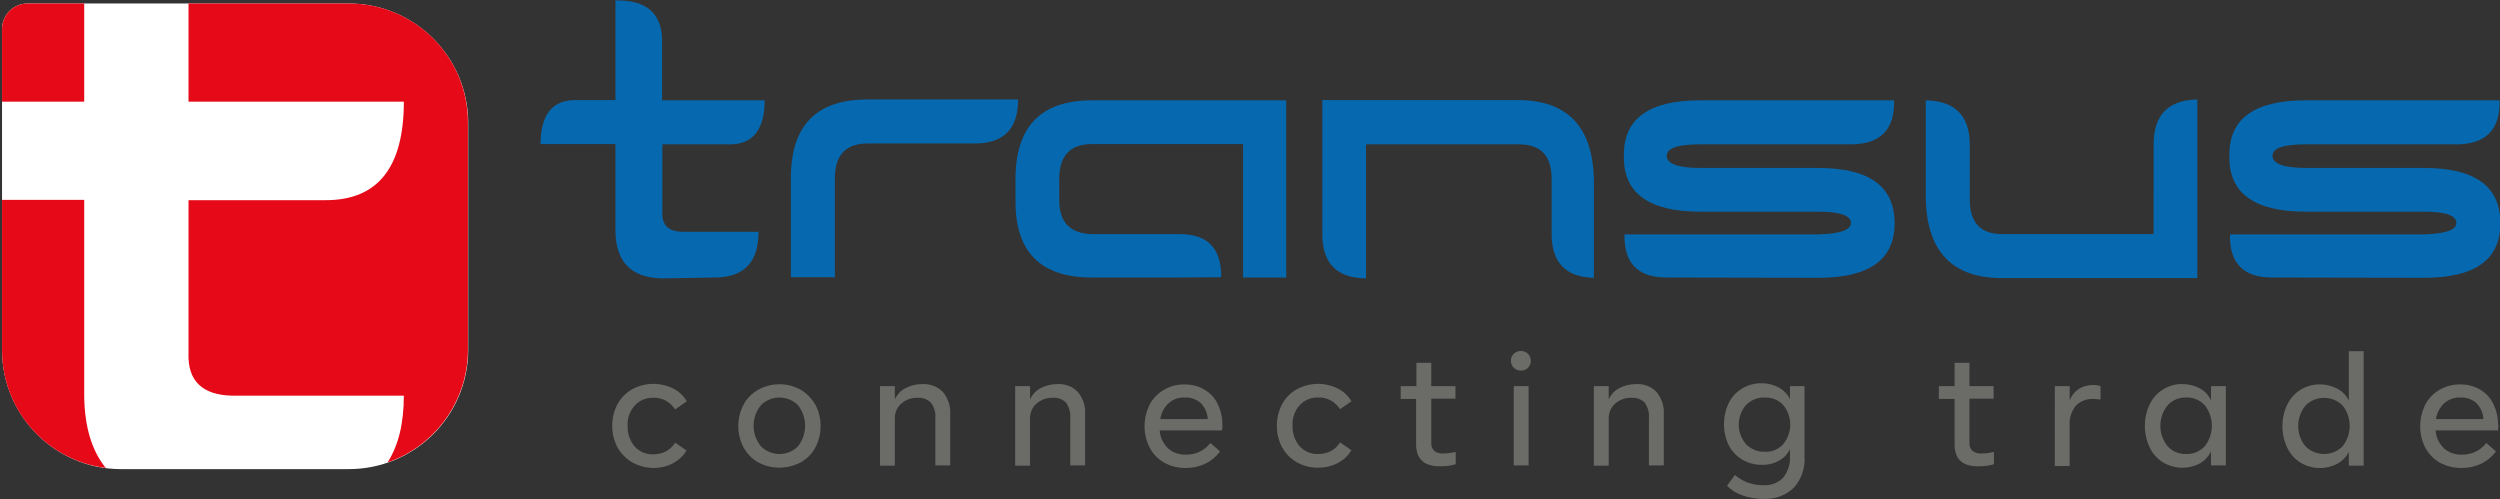 <?xml version="1.0" encoding="utf-8"?>
<!-- Generator: Adobe Illustrator 25.0.0, SVG Export Plug-In . SVG Version: 6.00 Build 0)  -->
<svg version="1.1" id="Group_93" xmlns="http://www.w3.org/2000/svg" xmlns:xlink="http://www.w3.org/1999/xlink" x="0px" y="0px"
	 viewBox="0 0 858 171.3" style="enable-background:new 0 0 858 171.3;" xml:space="preserve">
<rect x="0" y="0" width="858" height="171.3" fill="#333333" stroke="none"/>
<style type="text/css">
	.st0{fill:#FFFFFF;}
	.st1{fill:#E60918;}
	.st2{fill:#6B6B68;}
	.st3{fill:#0668AF;}
</style>
<g>
	<path id="Path_392_1_" class="st0" d="M0.7,80.3V10c0-4.9,3.9-8.8,8.8-8.8h110.2c22.6,0,41,18.4,41,41v78
		c-0.1,22.6-18.5,40.9-41.2,40.8h-78C19.1,161,0.8,142.8,0.7,120.3c0,0,0,0,0,0V80.3z"/>
	<g>
		<path class="st1" d="M28.9,34.8V1.2H9.5c-4.9,0-8.8,3.9-8.8,8.8v24.9H28.9z"/>
		<path class="st1" d="M119.7,1.2h-55v33.7h73.9c0,22.5-8.9,33.8-26.8,33.8H64.7V121c-0.4,9.7,4.7,14.6,15.1,14.8h58.8
			c0,9.6-1.9,17.2-5.6,22.9c16-5.5,27.5-20.7,27.6-38.5v-78C160.7,19.5,142.3,1.2,119.7,1.2z"/>
		<path class="st1" d="M28.9,135.8V68.6H0.7v11.7v40.1c0,0,0,0,0,0c0.1,20.7,15.6,37.7,35.6,40.2C31.5,154.7,29,146.4,28.9,135.8z"
			/>
	</g>
</g>
<g id="Group_90" transform="translate(70.711 40.524)">
	<path id="Path_393" class="st2" d="M146.2,118.1c-2.1-1.2-3.8-3-5-5.1c-1.2-2.3-1.8-4.8-1.8-7.4c0-2.6,0.6-5.1,1.8-7.4
		c1.1-2.1,2.9-3.9,5-5.1c4.4-2.4,9.6-2.5,14.1-0.3c2,1,3.6,2.5,4.7,4.4L161,100c-0.8-1.2-1.9-2.3-3.2-3c-1.3-0.7-2.8-1.1-4.3-1
		c-2.4-0.1-4.8,0.9-6.4,2.7c-1.7,1.9-2.6,4.5-2.4,7c-0.1,2.6,0.8,5.1,2.4,7c1.6,1.8,4,2.8,6.4,2.7c1.5,0,3-0.3,4.3-1
		c1.3-0.7,2.4-1.7,3.2-3l3.9,2.7c-1.1,1.9-2.8,3.4-4.7,4.4c-2.1,1.1-4.4,1.6-6.8,1.6C150.9,120,148.4,119.4,146.2,118.1z"/>
	<path id="Path_394" class="st2" d="M189.4,118.1c-2.1-1.2-3.8-3-5-5.2c-2.3-4.5-2.3-9.9,0-14.4c1.1-2.2,2.9-4,5-5.2
		c4.6-2.6,10.2-2.6,14.8,0c2.1,1.3,3.8,3.1,5,5.2c2.3,4.5,2.3,9.9,0,14.4c-1.1,2.2-2.9,4-5,5.2C199.5,120.6,193.9,120.6,189.4,118.1
		z M203.2,112.6c3.2-4.1,3.2-9.9,0-14c-3.4-3.5-9.1-3.6-12.6-0.2c-0.1,0.1-0.1,0.1-0.2,0.2c-3.3,4.1-3.3,9.9,0,14
		c3.4,3.5,9.1,3.6,12.6,0.2C203,112.7,203.1,112.7,203.2,112.6z"/>
	<path id="Path_395" class="st2" d="M252.9,94c1.8,2.2,2.7,4.9,2.5,7.7v17.5h-5.1V103c0.2-1.9-0.4-3.8-1.5-5.3
		c-1.2-1.2-2.8-1.8-4.5-1.7c-2.1-0.1-4.1,0.6-5.7,2c-1.5,1.3-2.3,3.3-2.2,5.3v16h-5.1V92h5.1v4.5c0.8-1.6,2-3,3.6-3.8
		c1.7-0.9,3.7-1.4,5.6-1.4C248.4,91.1,251,92.1,252.9,94z"/>
	<path id="Path_396" class="st2" d="M299.2,94c1.8,2.2,2.7,4.9,2.5,7.7v17.5h-5.1V103c0.2-1.9-0.4-3.8-1.4-5.3
		c-1.2-1.2-2.8-1.8-4.5-1.7c-2.1-0.1-4.1,0.6-5.7,2c-1.5,1.3-2.3,3.3-2.2,5.3v16h-5.1V92h5.1v4.5c0.8-1.6,2-3,3.6-3.8
		c1.7-0.9,3.7-1.4,5.6-1.4C294.8,91.1,297.4,92.1,299.2,94z"/>
	<path id="Path_397" class="st2" d="M348.7,107.2h-21.4c0.1,2.3,1.2,4.5,2.8,6.1c1.7,1.5,3.9,2.3,6.2,2.2c3.3,0.1,6.4-1.4,8.4-4
		l3.3,2.9c-1.3,1.8-3,3.2-5,4.2c-2.1,1-4.4,1.5-6.8,1.5c-2.6,0-5.1-0.6-7.3-1.8c-2.1-1.2-3.8-2.9-5-5.1c-1.2-2.3-1.8-4.8-1.8-7.4
		c0-2.6,0.6-5.1,1.7-7.4c1.1-2.1,2.8-3.9,4.9-5.1c2.1-1.3,4.6-1.9,7.1-1.9c2.3,0,4.7,0.5,6.7,1.7c2,1.1,3.6,2.8,4.6,4.8
		c1.1,2.2,1.7,4.6,1.7,7C348.9,105.6,348.8,106.4,348.7,107.2z M330.3,97.9c-1.5,1.4-2.5,3.4-2.8,5.4h16.3c-0.1-2.1-1-4-2.4-5.5
		c-1.5-1.3-3.5-2-5.4-1.9C333.8,95.8,331.8,96.5,330.3,97.9z"/>
	<path id="Path_398" class="st2" d="M374.3,118.1c-2.1-1.2-3.8-3-5-5.1c-1.2-2.3-1.8-4.8-1.8-7.4c0-2.6,0.6-5.1,1.8-7.4
		c1.1-2.1,2.9-3.9,5-5.1c4.4-2.4,9.6-2.5,14.1-0.3c2,1,3.6,2.5,4.7,4.4l-3.9,2.7c-0.8-1.2-1.9-2.3-3.2-3c-1.3-0.7-2.8-1.1-4.3-1
		c-2.4-0.1-4.8,0.9-6.4,2.7c-1.7,1.9-2.6,4.5-2.4,7c-0.1,2.6,0.8,5.1,2.4,7c1.6,1.8,4,2.8,6.4,2.7c1.5,0,3-0.3,4.3-1
		c1.3-0.7,2.4-1.7,3.2-3l3.9,2.7c-1.1,1.9-2.8,3.4-4.7,4.4c-2.1,1.1-4.4,1.6-6.8,1.6C379.1,120,376.6,119.4,374.3,118.1z"/>
	<path id="Path_399" class="st2" d="M415.3,112V96.4H410V92h5.4v-8h5.1v8h8.3v4.3h-8.3v15.1c-0.1,1,0.3,2.1,1,2.8
		c0.9,0.7,2.1,1,3.2,0.9c1.4,0,2.8-0.2,4.2-0.5v4.2c-1.6,0.5-3.3,0.7-5,0.7C418.2,119.7,415.3,117.1,415.3,112z"/>
	<path id="Path_400" class="st2" d="M448.8,85.7c-1.3-1.4-1.3-3.5,0-4.8c1.4-1.3,3.5-1.3,4.9,0c1.3,1.4,1.3,3.5,0,4.8
		C452.4,87,450.2,87,448.8,85.7z M448.8,92h5.1v27.2h-5.1V92z"/>
	<path id="Path_401" class="st2" d="M497.8,94c1.8,2.2,2.7,4.9,2.5,7.7v17.5h-5.1V103c0.2-1.9-0.4-3.8-1.4-5.3
		c-1.2-1.2-2.8-1.8-4.5-1.7c-2.1-0.1-4.1,0.6-5.7,2c-1.5,1.3-2.3,3.3-2.2,5.3v16h-5.1V92h5.1v4.5c0.8-1.6,2-3,3.6-3.8
		c1.7-0.9,3.7-1.4,5.7-1.4C493.4,91.1,496,92.1,497.8,94z"/>
	<path id="Path_402" class="st2" d="M548.6,92v24.1c0.3,4-1.1,7.9-3.7,10.8c-2.8,2.7-6.7,4-10.5,3.8c-2.4,0-4.8-0.4-7.1-1.2
		c-2-0.7-3.8-1.8-5.3-3.3l2.7-3.7c1.3,1.1,2.8,2,4.4,2.6c1.7,0.6,3.4,0.9,5.2,0.9c2.6,0.2,5.1-0.7,6.9-2.5c1.7-2.1,2.6-4.8,2.4-7.5
		v-2.4c-0.8,1.7-2.1,3.1-3.8,4c-1.8,1-3.9,1.5-6,1.4c-2.3,0-4.6-0.6-6.6-1.8c-2-1.2-3.6-2.9-4.6-4.9c-2.2-4.6-2.2-9.9,0-14.5
		c1-2.1,2.6-3.8,4.6-5c2-1.2,4.3-1.8,6.6-1.8c2.1,0,4.2,0.5,6,1.5c1.7,0.9,3,2.3,3.8,4V92H548.6z M541.3,111.9
		c3.2-3.9,3.2-9.5,0-13.4c-1.6-1.8-4-2.7-6.4-2.6c-2.4-0.1-4.7,0.9-6.4,2.6c-3.3,3.9-3.3,9.5,0,13.4c1.7,1.7,4,2.7,6.4,2.6
		C537.3,114.7,539.7,113.7,541.3,111.9L541.3,111.9z"/>
	<path id="Path_403" class="st2" d="M600.1,112V96.4h-5.4V92h5.4v-8h5.1v8h8.3v4.3h-8.3v15.1c-0.1,1,0.3,2.1,1,2.8
		c0.9,0.7,2.1,1,3.2,0.9c1.4,0,2.8-0.2,4.2-0.5v4.2c-1.6,0.5-3.3,0.7-5,0.7C602.9,119.7,600.1,117.1,600.1,112z"/>
	<path id="Path_404" class="st2" d="M650.2,92v4.6c-0.8-0.1-1.7-0.2-2.5-0.2c-2.2-0.1-4.4,0.7-6,2.3c-1.5,1.9-2.3,4.4-2.1,6.9v13.8
		h-5.1V92h5.1v4.9c0.6-1.6,1.7-3,3.1-3.9c1.5-1,3.3-1.4,5.1-1.4C648.6,91.6,649.4,91.7,650.2,92z"/>
	<path id="Path_405" class="st2" d="M693.2,92v27.2h-5.1v-4.8c-0.8,1.7-2.2,3.2-3.8,4.1c-1.8,1-3.9,1.5-6,1.5
		c-2.3,0-4.6-0.6-6.6-1.8c-2-1.2-3.6-3-4.6-5.1c-1.1-2.3-1.7-4.9-1.7-7.4c0-2.6,0.5-5.1,1.7-7.5c1-2.1,2.6-3.9,4.6-5.1
		c2-1.2,4.3-1.9,6.6-1.8c2.1,0,4.2,0.5,6,1.5c1.7,0.9,3,2.3,3.8,4.1V92H693.2z M686,112.6c3.2-4.1,3.2-9.9,0-14
		c-1.6-1.8-4-2.8-6.4-2.7c-2.4-0.1-4.8,0.9-6.4,2.7c-3.3,4.1-3.3,9.9,0,14c1.6,1.8,4,2.8,6.4,2.7C682,115.4,684.3,114.4,686,112.6
		L686,112.6z"/>
	<path id="Path_406" class="st2" d="M740.5,80v39.3h-5.1v-4.8c-0.8,1.7-2.2,3.2-3.9,4.1c-4,2.1-8.7,2-12.6-0.3c-2-1.2-3.6-3-4.6-5.1
		c-1.1-2.3-1.7-4.9-1.7-7.4c0-2.6,0.5-5.1,1.7-7.5c1-2.1,2.6-3.9,4.6-5.1c3.8-2.3,8.6-2.4,12.6-0.3c1.7,0.9,3.1,2.3,3.9,4.1V80
		L740.5,80z M733.3,112.6c3.2-4.1,3.2-9.9,0-13.9c-3.4-3.5-9.1-3.6-12.6-0.2c-0.1,0.1-0.1,0.1-0.2,0.2c-3.3,4.1-3.3,9.9,0,13.9
		c3.4,3.5,9.1,3.6,12.6,0.2C733.1,112.7,733.2,112.7,733.3,112.6z"/>
	<path id="Path_407" class="st2" d="M786.6,107.2h-21.4c0.1,2.3,1.2,4.5,2.8,6.1c1.7,1.5,3.9,2.3,6.2,2.2c3.3,0.1,6.4-1.4,8.4-4
		l3.3,2.9c-1.3,1.8-3,3.2-5,4.2c-2.1,1-4.4,1.5-6.8,1.5c-2.6,0-5.1-0.6-7.4-1.8c-2.1-1.2-3.8-2.9-5-5.1c-1.2-2.3-1.8-4.8-1.8-7.4
		c0-2.6,0.6-5.1,1.7-7.4c1.1-2.1,2.8-3.9,4.9-5.1c2.1-1.3,4.6-1.9,7.1-1.9c2.3,0,4.7,0.5,6.7,1.7c2,1.1,3.6,2.8,4.6,4.8
		c1.1,2.2,1.7,4.6,1.7,7C786.8,105.6,786.7,106.4,786.6,107.2z M768.1,97.9c-1.5,1.4-2.5,3.4-2.8,5.4h16.3c-0.1-2.1-1-4-2.4-5.5
		c-1.5-1.3-3.5-2-5.4-1.9C771.7,95.8,769.7,96.5,768.1,97.9L768.1,97.9z"/>
</g>
<g id="Group_92" transform="translate(62.425 0.043)">
	<g id="Group_91" transform="translate(0 0)">
		<path id="Path_408" class="st3" d="M164.8,95.5c-10.5-0.2-15.8-5.5-16-16.1v-30h-25.7c0-10,4-15.1,11.9-15.1h13.8V0.1
			c10.5-0.2,15.8,4.3,16,13.5v20.8H200c0,10-4,15.1-11.9,15.1h-23.2v23.4c-0.2,4.3,2.1,6.5,6.8,6.6h26.2c0,10.5-5,15.7-15.1,15.7
			L164.8,95.5z"/>
		<path id="Path_409" class="st3" d="M209,95.1v-34c0-18,8.7-27,26.2-27H287c0,10-4.9,15.1-14.8,15.1h-36.9c-7.4,0-11.2,4-11.2,11.9
			v34H209z"/>
		<path id="Path_410" class="st3" d="M341.9,95.2h-29.6c-17.5,0-26.2-8.7-26.2-26v-7.8c0-18,8.7-27,26.2-27h66.7v60.8h-14.8V49.4
			h-51.9c-7.4,0-11.2,4-11.2,11.9v7.4c0,7.5,3.7,11.4,11.2,11.6h29.9c9.8-0.1,14.6,4.9,14.5,14.8L341.9,95.2z"/>
		<path id="Path_411" class="st3" d="M391.4,80.3v-46h67c17,0,25.7,9,26.2,27v34c-9.5-0.2-14.4-5.1-14.5-14.7V61.4
			c0-8-3.7-11.9-11.2-11.9h-52.5v46C396.4,95.4,391.4,90.4,391.4,80.3z"/>
		<path id="Path_412" class="st3" d="M509.6,95.2c-9.9,0-14.7-4.9-14.5-14.8h66.5c7.5-0.2,11.2-1.5,11.2-3.9c0-2.6-3.7-3.9-11.2-3.9
			h-40.5c-17.7,0-26.5-6.4-26.2-19.2c-0.2-12.6,8.5-19,26-19h66.7c0.3,10-4.7,15.1-14.8,15.1h-52c-7.4,0-11.2,1.3-11.2,3.9
			c0,2.8,3.9,4.2,11.7,4.2h40.3c17.5,0,26.2,6.3,26.2,19c0,12.5-8.7,18.7-26.2,18.7L509.6,95.2z"/>
		<path id="Path_413" class="st3" d="M691.7,34.1v61.3h-67c-17,0-25.7-9-26.2-27v-34c9.9,0.2,14.9,5.1,15.1,14.7v19.3
			c0,8,3.7,11.9,11.2,11.9h51.9V49.2C676.8,39.3,681.8,34.3,691.7,34.1z"/>
		<path id="Path_414" class="st3" d="M717.4,95.2c-9.9,0-14.7-4.9-14.5-14.8h66.5c7.4-0.2,11.2-1.5,11.2-3.9c0-2.6-3.7-3.9-11.2-3.9
			h-40.5c-17.7,0-26.5-6.4-26.2-19.2c-0.2-12.6,8.5-19,26-19h66.7c0.3,10-4.7,15.1-14.8,15.1h-51.9c-7.4,0-11.2,1.3-11.2,3.9
			c0,2.8,3.9,4.2,11.7,4.2h40.3c17.5,0,26.2,6.3,26.2,19c0,12.5-8.7,18.7-26.2,18.7L717.4,95.2z"/>
	</g>
</g>
</svg>
